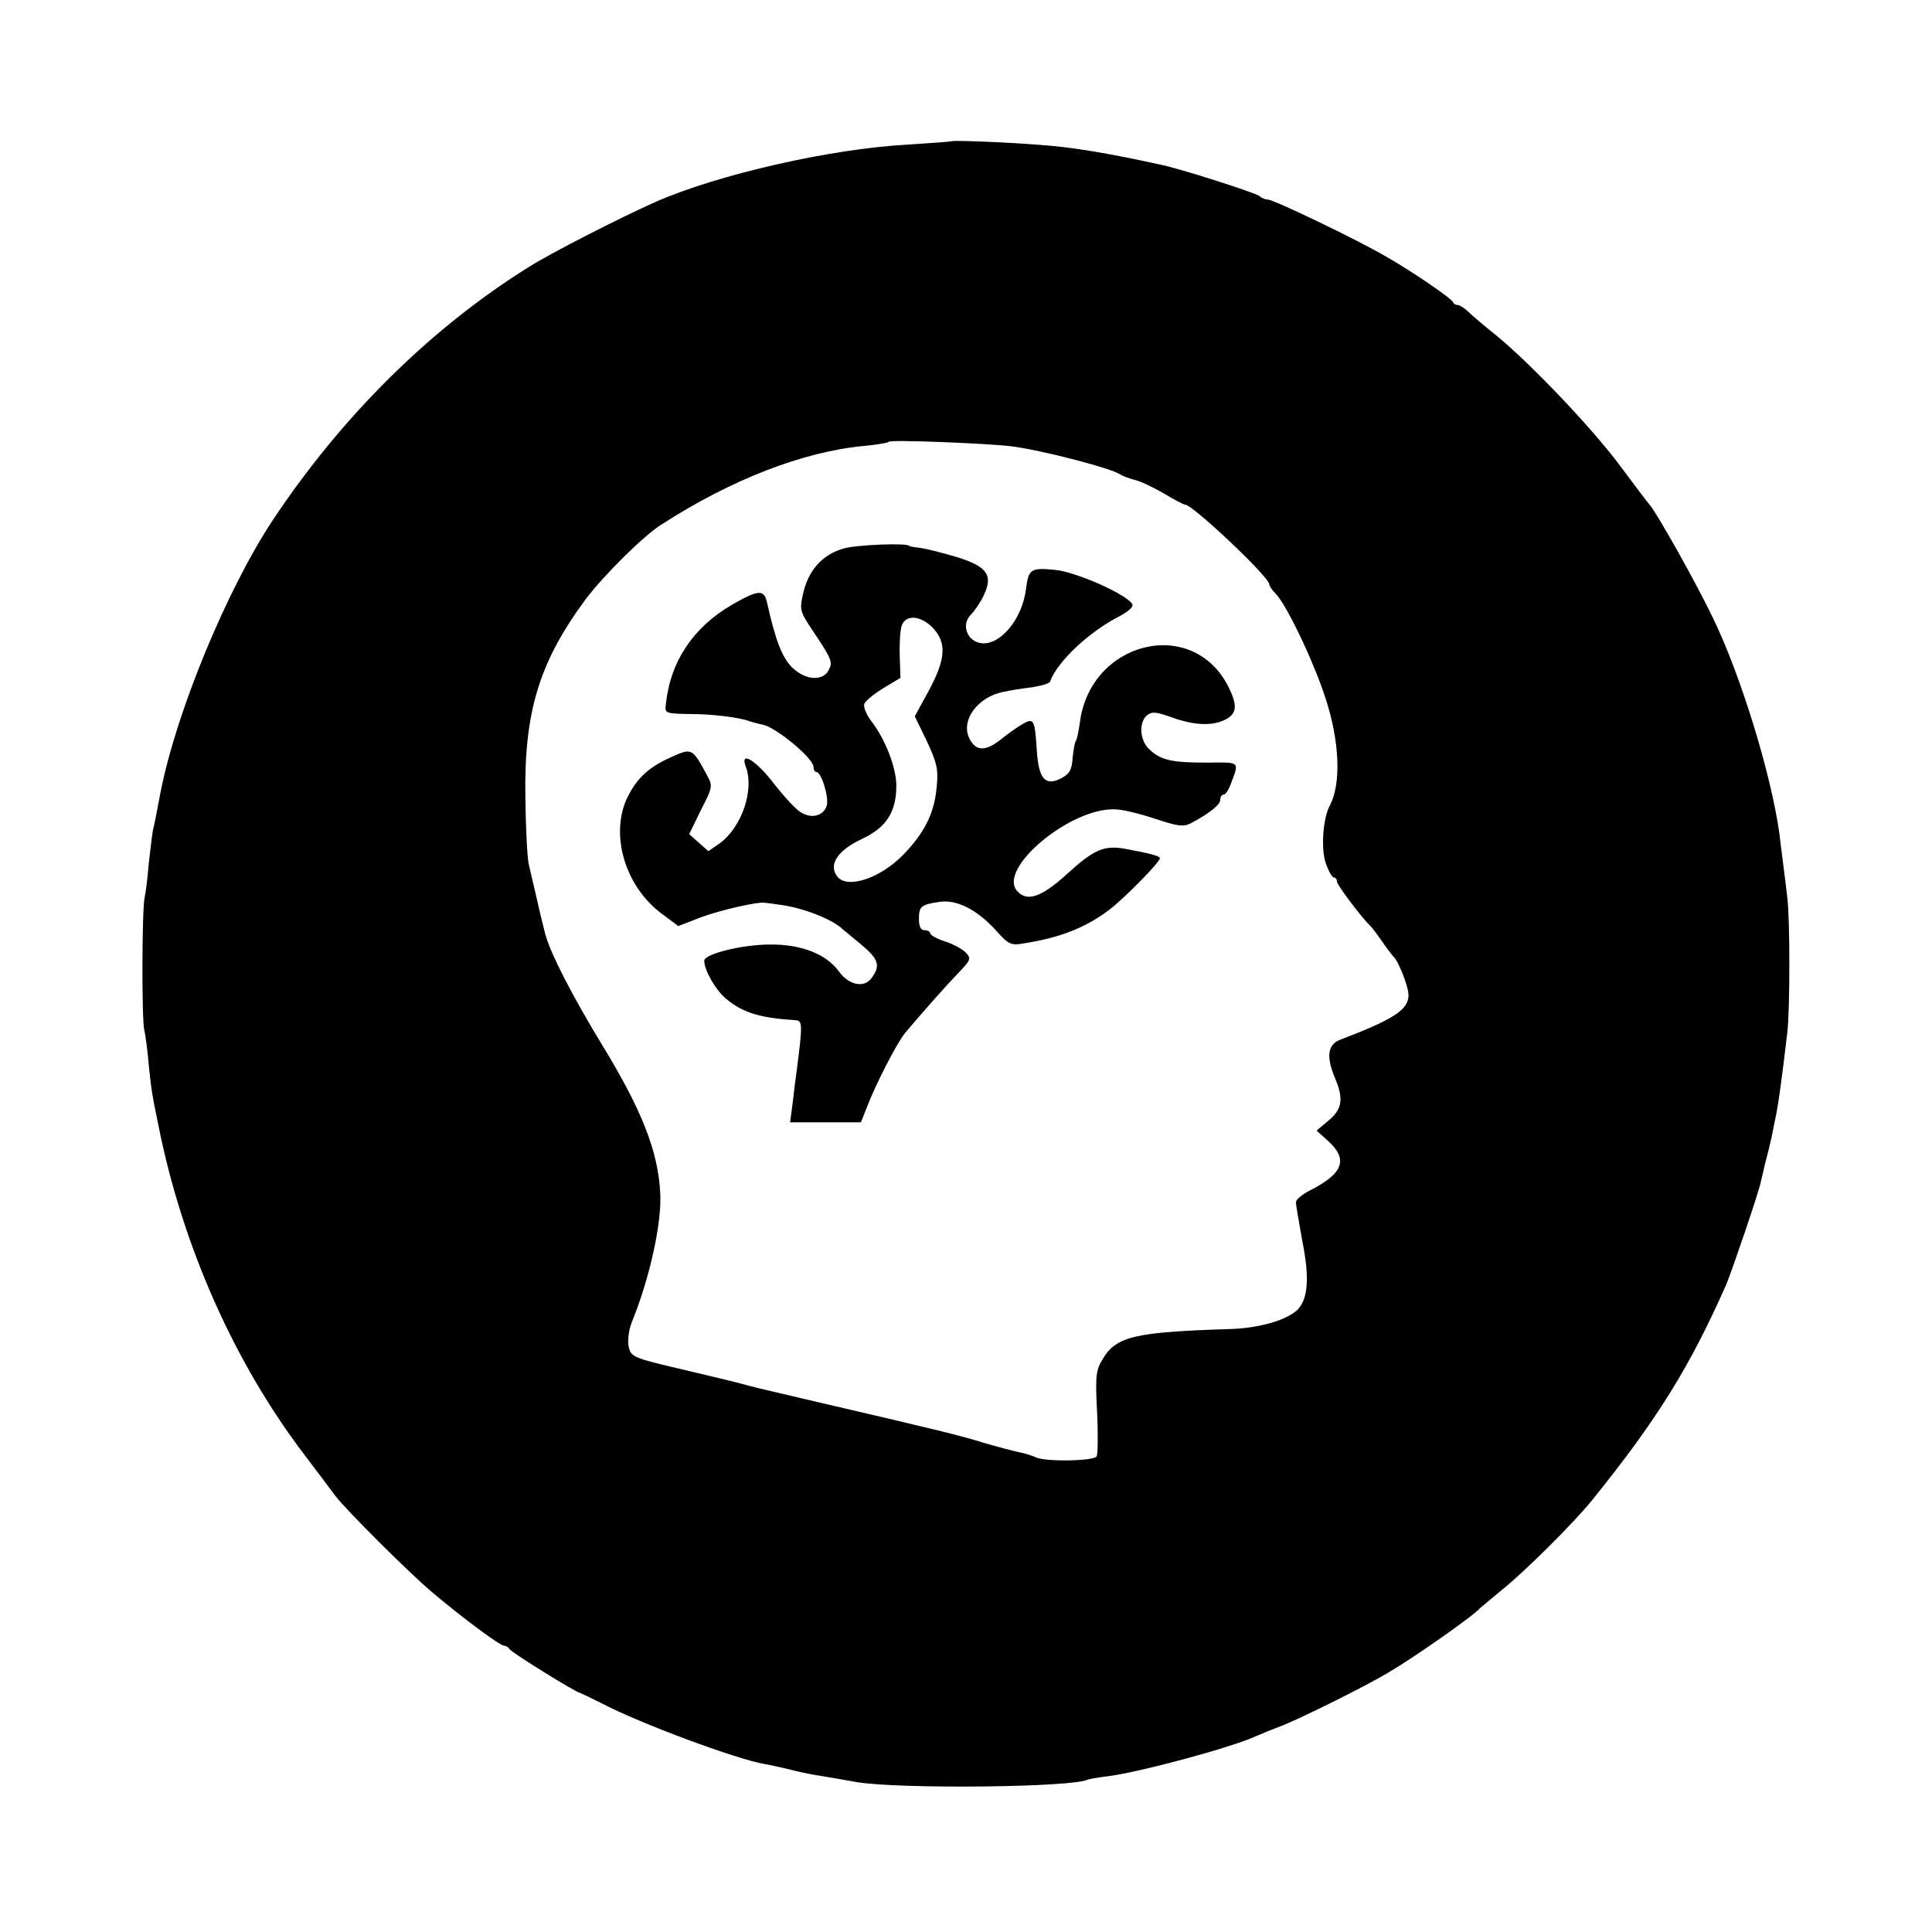 <?xml version="1.0" standalone="no"?>
<!DOCTYPE svg PUBLIC "-//W3C//DTD SVG 20010904//EN"
 "http://www.w3.org/TR/2001/REC-SVG-20010904/DTD/svg10.dtd">
<svg version="1.0" xmlns="http://www.w3.org/2000/svg"
 width="513pt" height="513pt" viewBox="0 0 513 513"
 preserveAspectRatio="xMidYMid meet">
<g transform="translate(0,513) scale(0.1,-0.1)"
fill="#000000" stroke="none">
<path d="M2528 4755 c-2 -1 -55 -5 -118 -9 -204 -11 -503 -79 -669 -152 -95
-42 -282 -138 -337 -173 -261 -163 -496 -396 -679 -671 -123 -186 -257 -510
-299 -725 -8 -44 -17 -89 -20 -100 -2 -11 -7 -51 -11 -88 -3 -37 -8 -78 -11
-90 -7 -33 -8 -318 -1 -352 4 -16 9 -58 12 -93 7 -65 7 -70 26 -162 64 -320
202 -630 389 -875 33 -44 69 -91 79 -105 30 -40 201 -210 261 -260 82 -69 178
-140 189 -140 5 0 11 -4 13 -8 3 -8 177 -116 188 -117 3 -1 28 -13 56 -27 105
-55 359 -149 434 -162 14 -2 43 -9 65 -14 22 -6 56 -13 75 -16 19 -3 67 -11
105 -18 115 -19 580 -14 614 7 4 1 29 6 56 9 88 12 328 77 390 106 11 5 43 18
72 29 50 20 216 102 278 139 70 41 227 151 245 172 3 3 30 25 60 50 63 51 191
179 237 236 172 213 260 354 357 574 15 36 86 244 91 270 2 8 8 33 13 55 6 22
13 51 16 65 3 14 7 36 10 50 7 29 19 118 32 230 7 63 7 296 0 355 -5 46 -16
126 -21 170 -21 155 -102 421 -177 575 -44 92 -152 284 -168 300 -3 3 -38 49
-78 103 -76 102 -238 272 -331 348 -30 24 -63 52 -73 62 -10 9 -22 17 -27 17
-5 0 -11 3 -13 8 -4 10 -111 83 -178 121 -77 45 -298 151 -313 151 -7 0 -17 4
-22 9 -10 9 -223 77 -269 85 -6 1 -36 8 -66 14 -99 20 -174 32 -245 37 -83 7
-234 13 -237 10z m157 -810 c81 -10 268 -59 290 -75 6 -4 22 -10 37 -14 15 -3
50 -20 78 -36 28 -17 53 -30 57 -30 20 0 223 -192 223 -211 0 -4 7 -15 16 -24
29 -28 101 -179 133 -277 38 -115 43 -228 12 -287 -18 -33 -24 -113 -11 -152
7 -21 17 -39 22 -39 4 0 8 -5 8 -11 0 -9 69 -100 90 -119 3 -3 17 -21 30 -40
13 -19 27 -37 30 -40 13 -11 40 -80 40 -102 0 -39 -38 -64 -182 -119 -33 -13
-37 -45 -13 -102 23 -55 19 -82 -17 -112 l-32 -27 32 -29 c52 -48 38 -85 -48
-129 -22 -11 -40 -26 -39 -33 0 -6 8 -52 17 -102 20 -100 15 -156 -14 -184
-30 -27 -102 -48 -179 -50 -250 -8 -300 -19 -336 -78 -19 -31 -21 -44 -16
-142 3 -59 2 -112 -1 -118 -8 -13 -140 -15 -163 -2 -9 4 -28 10 -43 13 -14 3
-57 14 -94 25 -65 20 -114 32 -432 106 -85 20 -171 40 -190 45 -19 6 -98 25
-175 43 -137 32 -140 34 -146 63 -3 16 1 45 9 64 48 119 80 265 75 344 -6 110
-49 219 -154 391 -81 133 -138 245 -151 294 -5 20 -16 63 -23 96 -8 33 -17 74
-21 90 -4 17 -8 96 -9 176 -4 229 37 362 161 529 47 62 152 167 200 197 186
120 377 194 539 209 33 3 62 8 65 11 5 6 259 -4 325 -12z"/>
<path d="M2238 3673 c-56 -17 -92 -58 -106 -121 -9 -40 -8 -46 25 -95 52 -78
55 -85 43 -107 -16 -30 -63 -26 -98 9 -26 27 -43 71 -66 174 -8 32 -23 31 -91
-8 -104 -60 -165 -151 -177 -265 -3 -24 -2 -25 67 -26 57 0 129 -9 155 -19 3
-1 20 -6 38 -10 36 -9 132 -89 132 -111 0 -8 4 -14 8 -14 13 0 34 -68 27 -90
-9 -27 -41 -35 -70 -16 -13 8 -44 42 -69 74 -48 63 -92 90 -76 47 24 -62 -11
-163 -70 -205 l-29 -20 -25 22 -26 23 31 64 c32 62 32 64 15 95 -38 70 -39 70
-93 46 -58 -26 -89 -53 -115 -103 -51 -100 -9 -243 93 -316 l40 -30 62 24 c52
19 149 41 167 38 3 0 23 -3 45 -6 58 -8 135 -38 161 -63 6 -5 30 -25 53 -44
44 -37 49 -54 26 -86 -19 -28 -60 -21 -87 16 -34 47 -101 73 -184 72 -73 0
-174 -25 -174 -43 0 -25 30 -78 58 -101 44 -37 90 -51 185 -57 18 -1 18 -13 3
-130 -3 -20 -8 -60 -11 -88 l-7 -53 94 0 94 0 15 38 c24 63 81 174 103 200 46
55 111 128 143 161 30 31 32 36 18 51 -8 9 -33 23 -55 30 -22 7 -40 17 -40 22
0 4 -7 8 -15 8 -10 0 -15 10 -15 29 0 34 5 39 53 46 46 8 101 -20 151 -75 34
-38 40 -41 74 -35 97 15 165 42 227 89 41 31 134 126 135 137 0 6 -26 13 -97
26 -52 8 -79 -3 -149 -67 -69 -63 -108 -76 -134 -45 -50 60 142 220 260 216
20 0 68 -12 107 -25 60 -20 75 -22 95 -12 49 26 78 49 78 62 0 8 4 14 9 14 5
0 13 12 19 28 23 61 26 58 -62 57 -94 0 -123 6 -154 35 -26 24 -29 72 -6 91
13 10 24 9 66 -6 61 -22 109 -23 143 -5 30 16 31 38 6 88 -96 187 -368 119
-394 -99 -3 -20 -7 -41 -10 -46 -4 -5 -7 -27 -9 -47 -2 -30 -8 -41 -31 -53
-42 -21 -59 -1 -64 74 -5 81 -8 87 -35 72 -13 -7 -39 -25 -60 -42 -41 -33 -67
-32 -84 2 -24 48 22 111 91 124 17 4 50 9 75 12 25 4 46 10 48 15 20 54 103
132 185 174 21 11 36 24 34 30 -7 24 -149 88 -207 93 -64 6 -69 2 -76 -53 -10
-77 -67 -147 -117 -142 -39 4 -56 49 -29 76 10 10 25 32 34 51 26 54 9 77 -72
102 -37 11 -80 22 -96 24 -16 2 -29 4 -29 5 0 9 -142 4 -177 -7z m237 -208
c40 -41 37 -85 -11 -173 l-35 -64 32 -66 c27 -58 31 -75 26 -123 -6 -68 -32
-120 -88 -178 -61 -63 -150 -93 -176 -58 -24 31 1 69 65 99 66 31 92 72 92
142 0 47 -29 123 -67 172 -13 17 -21 38 -18 45 3 8 26 27 51 42 l45 27 -2 58
c-1 31 1 67 5 80 10 30 48 29 81 -3z"/>
</g>
</svg>

